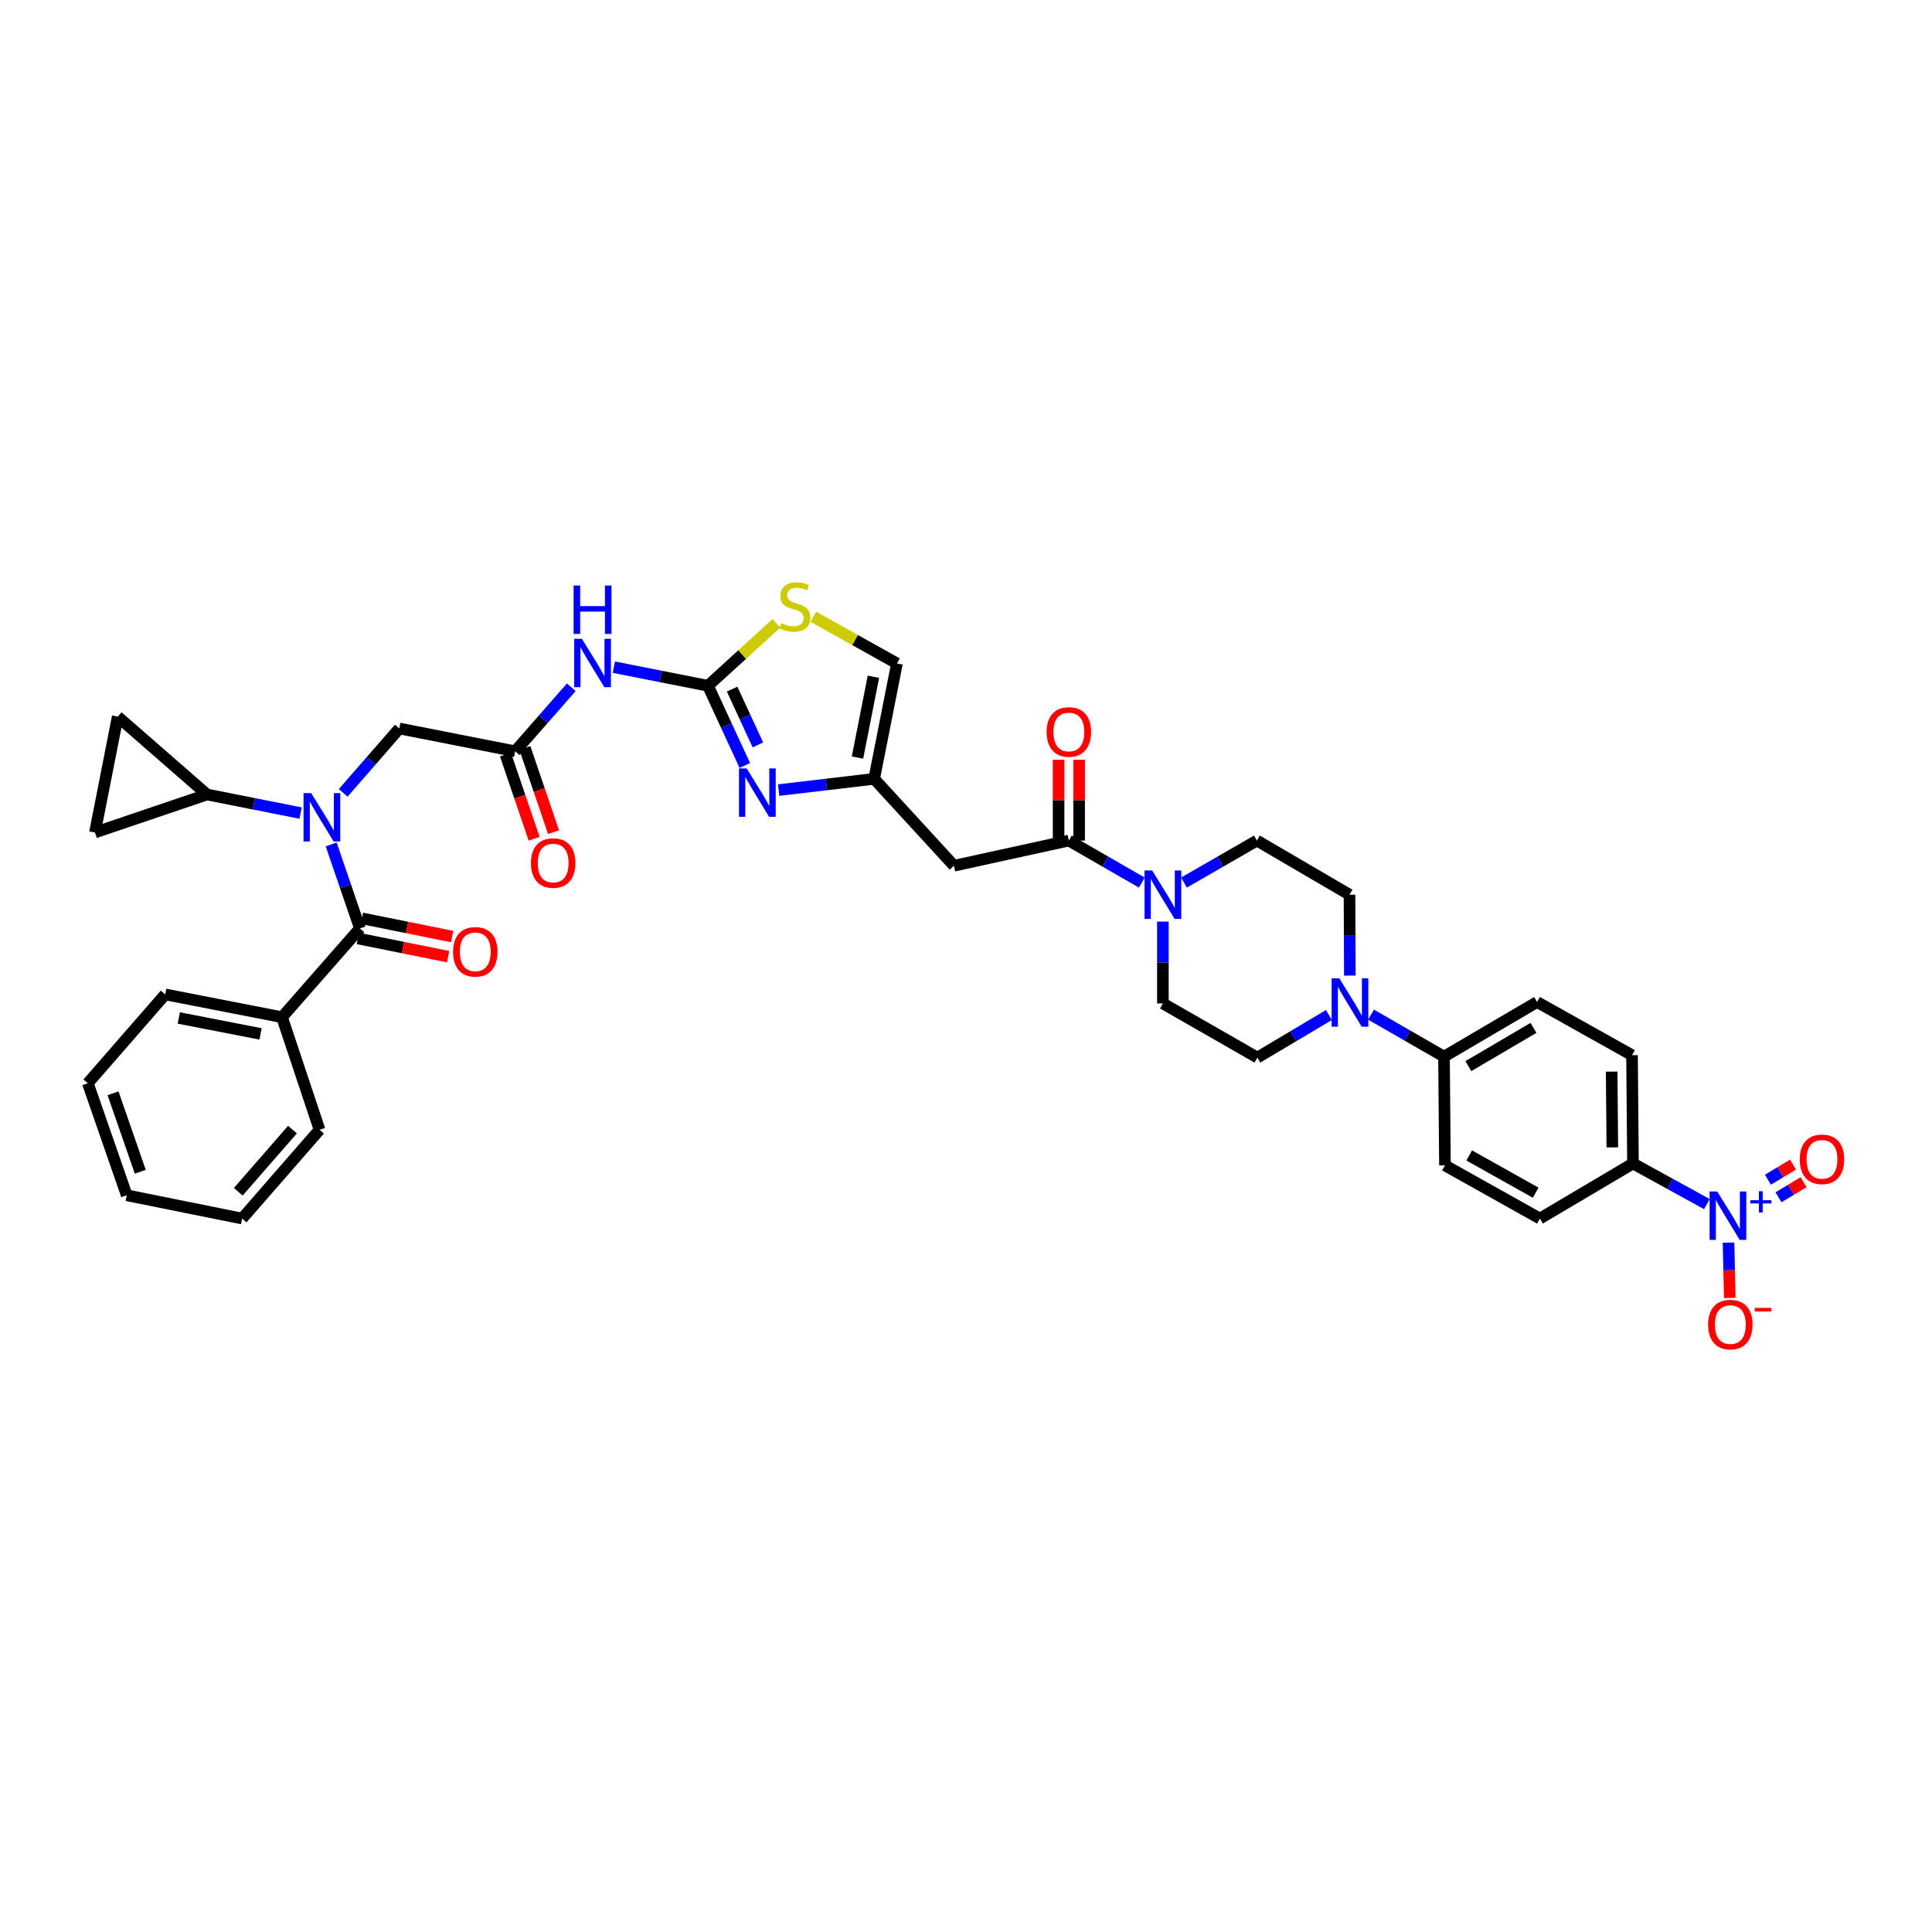 <?xml version='1.0' encoding='iso-8859-1'?>
<svg version='1.1' baseProfile='full'
              xmlns='http://www.w3.org/2000/svg'
                      xmlns:rdkit='http://www.rdkit.org/xml'
                      xmlns:xlink='http://www.w3.org/1999/xlink'
                  xml:space='preserve'
width='1000px' height='1000px' viewBox='0 0 1000 1000'>
<!-- END OF HEADER -->
<rect style='opacity:1.0;fill:#FFFFFF;stroke:none' width='1000' height='1000' x='0' y='0'> </rect>
<path class='bond-3' d='M 366.442,354.954 L 375.976,375.578' style='fill:none;fill-rule:evenodd;stroke:#000000;stroke-width:6px;stroke-linecap:butt;stroke-linejoin:miter;stroke-opacity:1' />
<path class='bond-3' d='M 375.976,375.578 L 385.511,396.203' style='fill:none;fill-rule:evenodd;stroke:#0000FF;stroke-width:6px;stroke-linecap:butt;stroke-linejoin:miter;stroke-opacity:1' />
<path class='bond-3' d='M 378.937,356.687 L 385.611,371.124' style='fill:none;fill-rule:evenodd;stroke:#000000;stroke-width:6px;stroke-linecap:butt;stroke-linejoin:miter;stroke-opacity:1' />
<path class='bond-3' d='M 385.611,371.124 L 392.286,385.561' style='fill:none;fill-rule:evenodd;stroke:#0000FF;stroke-width:6px;stroke-linecap:butt;stroke-linejoin:miter;stroke-opacity:1' />
<path class='bond-5' d='M 366.442,354.954 L 342.087,350.143' style='fill:none;fill-rule:evenodd;stroke:#000000;stroke-width:6px;stroke-linecap:butt;stroke-linejoin:miter;stroke-opacity:1' />
<path class='bond-5' d='M 342.087,350.143 L 317.732,345.331' style='fill:none;fill-rule:evenodd;stroke:#0000FF;stroke-width:6px;stroke-linecap:butt;stroke-linejoin:miter;stroke-opacity:1' />
<path class='bond-11' d='M 366.442,354.954 L 384.153,338.787' style='fill:none;fill-rule:evenodd;stroke:#000000;stroke-width:6px;stroke-linecap:butt;stroke-linejoin:miter;stroke-opacity:1' />
<path class='bond-11' d='M 384.153,338.787 L 401.865,322.619' style='fill:none;fill-rule:evenodd;stroke:#CCCC00;stroke-width:6px;stroke-linecap:butt;stroke-linejoin:miter;stroke-opacity:1' />
<path class='bond-0' d='M 883.48,623.242 L 864.352,612.725' style='fill:none;fill-rule:evenodd;stroke:#0000FF;stroke-width:6px;stroke-linecap:butt;stroke-linejoin:miter;stroke-opacity:1' />
<path class='bond-0' d='M 864.352,612.725 L 845.224,602.209' style='fill:none;fill-rule:evenodd;stroke:#000000;stroke-width:6px;stroke-linecap:butt;stroke-linejoin:miter;stroke-opacity:1' />
<path class='bond-18' d='M 894.688,643.169 L 895.001,657.489' style='fill:none;fill-rule:evenodd;stroke:#0000FF;stroke-width:6px;stroke-linecap:butt;stroke-linejoin:miter;stroke-opacity:1' />
<path class='bond-18' d='M 895.001,657.489 L 895.315,671.809' style='fill:none;fill-rule:evenodd;stroke:#FF0000;stroke-width:6px;stroke-linecap:butt;stroke-linejoin:miter;stroke-opacity:1' />
<path class='bond-20' d='M 920.545,619.709 L 927.044,615.804' style='fill:none;fill-rule:evenodd;stroke:#0000FF;stroke-width:6px;stroke-linecap:butt;stroke-linejoin:miter;stroke-opacity:1' />
<path class='bond-20' d='M 927.044,615.804 L 933.544,611.899' style='fill:none;fill-rule:evenodd;stroke:#FF0000;stroke-width:6px;stroke-linecap:butt;stroke-linejoin:miter;stroke-opacity:1' />
<path class='bond-20' d='M 915.078,610.61 L 921.578,606.705' style='fill:none;fill-rule:evenodd;stroke:#0000FF;stroke-width:6px;stroke-linecap:butt;stroke-linejoin:miter;stroke-opacity:1' />
<path class='bond-20' d='M 921.578,606.705 L 928.077,602.8' style='fill:none;fill-rule:evenodd;stroke:#FF0000;stroke-width:6px;stroke-linecap:butt;stroke-linejoin:miter;stroke-opacity:1' />
<path class='bond-1' d='M 177.636,410.385 L 192.159,393.727' style='fill:none;fill-rule:evenodd;stroke:#0000FF;stroke-width:6px;stroke-linecap:butt;stroke-linejoin:miter;stroke-opacity:1' />
<path class='bond-1' d='M 192.159,393.727 L 206.682,377.068' style='fill:none;fill-rule:evenodd;stroke:#000000;stroke-width:6px;stroke-linecap:butt;stroke-linejoin:miter;stroke-opacity:1' />
<path class='bond-2' d='M 171.417,437.076 L 178.853,458.811' style='fill:none;fill-rule:evenodd;stroke:#0000FF;stroke-width:6px;stroke-linecap:butt;stroke-linejoin:miter;stroke-opacity:1' />
<path class='bond-2' d='M 178.853,458.811 L 186.29,480.545' style='fill:none;fill-rule:evenodd;stroke:#000000;stroke-width:6px;stroke-linecap:butt;stroke-linejoin:miter;stroke-opacity:1' />
<path class='bond-9' d='M 155.595,420.846 L 131.373,416.041' style='fill:none;fill-rule:evenodd;stroke:#0000FF;stroke-width:6px;stroke-linecap:butt;stroke-linejoin:miter;stroke-opacity:1' />
<path class='bond-9' d='M 131.373,416.041 L 107.15,411.236' style='fill:none;fill-rule:evenodd;stroke:#000000;stroke-width:6px;stroke-linecap:butt;stroke-linejoin:miter;stroke-opacity:1' />
<path class='bond-21' d='M 185.24,485.748 L 208.589,490.458' style='fill:none;fill-rule:evenodd;stroke:#000000;stroke-width:6px;stroke-linecap:butt;stroke-linejoin:miter;stroke-opacity:1' />
<path class='bond-21' d='M 208.589,490.458 L 231.938,495.169' style='fill:none;fill-rule:evenodd;stroke:#FF0000;stroke-width:6px;stroke-linecap:butt;stroke-linejoin:miter;stroke-opacity:1' />
<path class='bond-21' d='M 187.34,475.343 L 210.688,480.053' style='fill:none;fill-rule:evenodd;stroke:#000000;stroke-width:6px;stroke-linecap:butt;stroke-linejoin:miter;stroke-opacity:1' />
<path class='bond-21' d='M 210.688,480.053 L 234.037,484.763' style='fill:none;fill-rule:evenodd;stroke:#FF0000;stroke-width:6px;stroke-linecap:butt;stroke-linejoin:miter;stroke-opacity:1' />
<path class='bond-24' d='M 186.29,480.545 L 145.971,526.502' style='fill:none;fill-rule:evenodd;stroke:#000000;stroke-width:6px;stroke-linecap:butt;stroke-linejoin:miter;stroke-opacity:1' />
<path class='bond-7' d='M 403.028,408.953 L 427.749,406.04' style='fill:none;fill-rule:evenodd;stroke:#0000FF;stroke-width:6px;stroke-linecap:butt;stroke-linejoin:miter;stroke-opacity:1' />
<path class='bond-7' d='M 427.749,406.04 L 452.469,403.128' style='fill:none;fill-rule:evenodd;stroke:#000000;stroke-width:6px;stroke-linecap:butt;stroke-linejoin:miter;stroke-opacity:1' />
<path class='bond-4' d='M 553.239,435.078 L 493.761,448.105' style='fill:none;fill-rule:evenodd;stroke:#000000;stroke-width:6px;stroke-linecap:butt;stroke-linejoin:miter;stroke-opacity:1' />
<path class='bond-6' d='M 553.239,435.078 L 572.122,445.948' style='fill:none;fill-rule:evenodd;stroke:#000000;stroke-width:6px;stroke-linecap:butt;stroke-linejoin:miter;stroke-opacity:1' />
<path class='bond-6' d='M 572.122,445.948 L 591.004,456.818' style='fill:none;fill-rule:evenodd;stroke:#0000FF;stroke-width:6px;stroke-linecap:butt;stroke-linejoin:miter;stroke-opacity:1' />
<path class='bond-27' d='M 558.547,435.078 L 558.547,414.169' style='fill:none;fill-rule:evenodd;stroke:#000000;stroke-width:6px;stroke-linecap:butt;stroke-linejoin:miter;stroke-opacity:1' />
<path class='bond-27' d='M 558.547,414.169 L 558.547,393.259' style='fill:none;fill-rule:evenodd;stroke:#FF0000;stroke-width:6px;stroke-linecap:butt;stroke-linejoin:miter;stroke-opacity:1' />
<path class='bond-27' d='M 547.932,435.078 L 547.932,414.169' style='fill:none;fill-rule:evenodd;stroke:#000000;stroke-width:6px;stroke-linecap:butt;stroke-linejoin:miter;stroke-opacity:1' />
<path class='bond-27' d='M 547.932,414.169 L 547.932,393.259' style='fill:none;fill-rule:evenodd;stroke:#FF0000;stroke-width:6px;stroke-linecap:butt;stroke-linejoin:miter;stroke-opacity:1' />
<path class='bond-12' d='M 295.69,355.729 L 281.173,372.296' style='fill:none;fill-rule:evenodd;stroke:#0000FF;stroke-width:6px;stroke-linecap:butt;stroke-linejoin:miter;stroke-opacity:1' />
<path class='bond-12' d='M 281.173,372.296 L 266.656,388.863' style='fill:none;fill-rule:evenodd;stroke:#000000;stroke-width:6px;stroke-linecap:butt;stroke-linejoin:miter;stroke-opacity:1' />
<path class='bond-22' d='M 612.813,456.818 L 631.692,445.948' style='fill:none;fill-rule:evenodd;stroke:#0000FF;stroke-width:6px;stroke-linecap:butt;stroke-linejoin:miter;stroke-opacity:1' />
<path class='bond-22' d='M 631.692,445.948 L 650.572,435.078' style='fill:none;fill-rule:evenodd;stroke:#000000;stroke-width:6px;stroke-linecap:butt;stroke-linejoin:miter;stroke-opacity:1' />
<path class='bond-23' d='M 601.908,477.028 L 601.908,498.203' style='fill:none;fill-rule:evenodd;stroke:#0000FF;stroke-width:6px;stroke-linecap:butt;stroke-linejoin:miter;stroke-opacity:1' />
<path class='bond-23' d='M 601.908,498.203 L 601.908,519.378' style='fill:none;fill-rule:evenodd;stroke:#000000;stroke-width:6px;stroke-linecap:butt;stroke-linejoin:miter;stroke-opacity:1' />
<path class='bond-8' d='M 452.469,403.128 L 493.761,448.105' style='fill:none;fill-rule:evenodd;stroke:#000000;stroke-width:6px;stroke-linecap:butt;stroke-linejoin:miter;stroke-opacity:1' />
<path class='bond-38' d='M 452.469,403.128 L 464.263,343.396' style='fill:none;fill-rule:evenodd;stroke:#000000;stroke-width:6px;stroke-linecap:butt;stroke-linejoin:miter;stroke-opacity:1' />
<path class='bond-38' d='M 443.824,392.112 L 452.08,350.299' style='fill:none;fill-rule:evenodd;stroke:#000000;stroke-width:6px;stroke-linecap:butt;stroke-linejoin:miter;stroke-opacity:1' />
<path class='bond-13' d='M 107.15,411.236 L 49.14,430.897' style='fill:none;fill-rule:evenodd;stroke:#000000;stroke-width:6px;stroke-linecap:butt;stroke-linejoin:miter;stroke-opacity:1' />
<path class='bond-14' d='M 107.15,411.236 L 60.934,370.923' style='fill:none;fill-rule:evenodd;stroke:#000000;stroke-width:6px;stroke-linecap:butt;stroke-linejoin:miter;stroke-opacity:1' />
<path class='bond-10' d='M 687.851,525.369 L 669.332,536.385' style='fill:none;fill-rule:evenodd;stroke:#0000FF;stroke-width:6px;stroke-linecap:butt;stroke-linejoin:miter;stroke-opacity:1' />
<path class='bond-10' d='M 669.332,536.385 L 650.813,547.401' style='fill:none;fill-rule:evenodd;stroke:#000000;stroke-width:6px;stroke-linecap:butt;stroke-linejoin:miter;stroke-opacity:1' />
<path class='bond-19' d='M 709.65,525.167 L 728.532,536.039' style='fill:none;fill-rule:evenodd;stroke:#0000FF;stroke-width:6px;stroke-linecap:butt;stroke-linejoin:miter;stroke-opacity:1' />
<path class='bond-19' d='M 728.532,536.039 L 747.414,546.912' style='fill:none;fill-rule:evenodd;stroke:#000000;stroke-width:6px;stroke-linecap:butt;stroke-linejoin:miter;stroke-opacity:1' />
<path class='bond-40' d='M 698.684,504.968 L 698.591,484.032' style='fill:none;fill-rule:evenodd;stroke:#0000FF;stroke-width:6px;stroke-linecap:butt;stroke-linejoin:miter;stroke-opacity:1' />
<path class='bond-40' d='M 698.591,484.032 L 698.498,463.096' style='fill:none;fill-rule:evenodd;stroke:#000000;stroke-width:6px;stroke-linecap:butt;stroke-linejoin:miter;stroke-opacity:1' />
<path class='bond-15' d='M 420.964,319.226 L 442.614,331.311' style='fill:none;fill-rule:evenodd;stroke:#CCCC00;stroke-width:6px;stroke-linecap:butt;stroke-linejoin:miter;stroke-opacity:1' />
<path class='bond-15' d='M 442.614,331.311 L 464.263,343.396' style='fill:none;fill-rule:evenodd;stroke:#000000;stroke-width:6px;stroke-linecap:butt;stroke-linejoin:miter;stroke-opacity:1' />
<path class='bond-16' d='M 266.656,388.863 L 206.682,377.068' style='fill:none;fill-rule:evenodd;stroke:#000000;stroke-width:6px;stroke-linecap:butt;stroke-linejoin:miter;stroke-opacity:1' />
<path class='bond-28' d='M 261.632,390.573 L 269.047,412.36' style='fill:none;fill-rule:evenodd;stroke:#000000;stroke-width:6px;stroke-linecap:butt;stroke-linejoin:miter;stroke-opacity:1' />
<path class='bond-28' d='M 269.047,412.36 L 276.462,434.148' style='fill:none;fill-rule:evenodd;stroke:#FF0000;stroke-width:6px;stroke-linecap:butt;stroke-linejoin:miter;stroke-opacity:1' />
<path class='bond-28' d='M 271.681,387.153 L 279.096,408.94' style='fill:none;fill-rule:evenodd;stroke:#000000;stroke-width:6px;stroke-linecap:butt;stroke-linejoin:miter;stroke-opacity:1' />
<path class='bond-28' d='M 279.096,408.94 L 286.511,430.728' style='fill:none;fill-rule:evenodd;stroke:#FF0000;stroke-width:6px;stroke-linecap:butt;stroke-linejoin:miter;stroke-opacity:1' />
<path class='bond-39' d='M 49.14,430.897 L 60.934,370.923' style='fill:none;fill-rule:evenodd;stroke:#000000;stroke-width:6px;stroke-linecap:butt;stroke-linejoin:miter;stroke-opacity:1' />
<path class='bond-17' d='M 845.224,602.209 L 844.735,546.169' style='fill:none;fill-rule:evenodd;stroke:#000000;stroke-width:6px;stroke-linecap:butt;stroke-linejoin:miter;stroke-opacity:1' />
<path class='bond-17' d='M 834.536,593.896 L 834.194,554.667' style='fill:none;fill-rule:evenodd;stroke:#000000;stroke-width:6px;stroke-linecap:butt;stroke-linejoin:miter;stroke-opacity:1' />
<path class='bond-42' d='M 845.224,602.209 L 797.051,630.722' style='fill:none;fill-rule:evenodd;stroke:#000000;stroke-width:6px;stroke-linecap:butt;stroke-linejoin:miter;stroke-opacity:1' />
<path class='bond-31' d='M 747.414,546.912 L 747.904,603.194' style='fill:none;fill-rule:evenodd;stroke:#000000;stroke-width:6px;stroke-linecap:butt;stroke-linejoin:miter;stroke-opacity:1' />
<path class='bond-32' d='M 747.414,546.912 L 795.576,518.635' style='fill:none;fill-rule:evenodd;stroke:#000000;stroke-width:6px;stroke-linecap:butt;stroke-linejoin:miter;stroke-opacity:1' />
<path class='bond-32' d='M 760.013,551.824 L 793.726,532.03' style='fill:none;fill-rule:evenodd;stroke:#000000;stroke-width:6px;stroke-linecap:butt;stroke-linejoin:miter;stroke-opacity:1' />
<path class='bond-26' d='M 650.572,435.078 L 698.498,463.096' style='fill:none;fill-rule:evenodd;stroke:#000000;stroke-width:6px;stroke-linecap:butt;stroke-linejoin:miter;stroke-opacity:1' />
<path class='bond-25' d='M 601.908,519.378 L 650.813,547.401' style='fill:none;fill-rule:evenodd;stroke:#000000;stroke-width:6px;stroke-linecap:butt;stroke-linejoin:miter;stroke-opacity:1' />
<path class='bond-33' d='M 145.971,526.502 L 85.508,514.707' style='fill:none;fill-rule:evenodd;stroke:#000000;stroke-width:6px;stroke-linecap:butt;stroke-linejoin:miter;stroke-opacity:1' />
<path class='bond-33' d='M 134.869,535.151 L 92.545,526.895' style='fill:none;fill-rule:evenodd;stroke:#000000;stroke-width:6px;stroke-linecap:butt;stroke-linejoin:miter;stroke-opacity:1' />
<path class='bond-34' d='M 145.971,526.502 L 165.396,584.765' style='fill:none;fill-rule:evenodd;stroke:#000000;stroke-width:6px;stroke-linecap:butt;stroke-linejoin:miter;stroke-opacity:1' />
<path class='bond-29' d='M 844.735,546.169 L 795.576,518.635' style='fill:none;fill-rule:evenodd;stroke:#000000;stroke-width:6px;stroke-linecap:butt;stroke-linejoin:miter;stroke-opacity:1' />
<path class='bond-30' d='M 797.051,630.722 L 747.904,603.194' style='fill:none;fill-rule:evenodd;stroke:#000000;stroke-width:6px;stroke-linecap:butt;stroke-linejoin:miter;stroke-opacity:1' />
<path class='bond-30' d='M 794.866,617.332 L 760.463,598.062' style='fill:none;fill-rule:evenodd;stroke:#000000;stroke-width:6px;stroke-linecap:butt;stroke-linejoin:miter;stroke-opacity:1' />
<path class='bond-35' d='M 85.508,514.707 L 45.455,560.67' style='fill:none;fill-rule:evenodd;stroke:#000000;stroke-width:6px;stroke-linecap:butt;stroke-linejoin:miter;stroke-opacity:1' />
<path class='bond-36' d='M 165.396,584.765 L 125.325,630.722' style='fill:none;fill-rule:evenodd;stroke:#000000;stroke-width:6px;stroke-linecap:butt;stroke-linejoin:miter;stroke-opacity:1' />
<path class='bond-36' d='M 151.385,584.683 L 123.335,616.852' style='fill:none;fill-rule:evenodd;stroke:#000000;stroke-width:6px;stroke-linecap:butt;stroke-linejoin:miter;stroke-opacity:1' />
<path class='bond-41' d='M 45.455,560.67 L 65.605,618.674' style='fill:none;fill-rule:evenodd;stroke:#000000;stroke-width:6px;stroke-linecap:butt;stroke-linejoin:miter;stroke-opacity:1' />
<path class='bond-41' d='M 58.504,565.887 L 72.609,606.49' style='fill:none;fill-rule:evenodd;stroke:#000000;stroke-width:6px;stroke-linecap:butt;stroke-linejoin:miter;stroke-opacity:1' />
<path class='bond-37' d='M 125.325,630.722 L 65.605,618.674' style='fill:none;fill-rule:evenodd;stroke:#000000;stroke-width:6px;stroke-linecap:butt;stroke-linejoin:miter;stroke-opacity:1' />
<path  class='atom-1' d='M 888.845 616.71
L 897.054 629.979
Q 897.868 631.288, 899.177 633.659
Q 900.486 636.029, 900.557 636.171
L 900.557 616.71
L 903.883 616.71
L 903.883 641.761
L 900.451 641.761
L 891.641 627.254
Q 890.615 625.556, 889.518 623.61
Q 888.456 621.664, 888.138 621.062
L 888.138 641.761
L 884.883 641.761
L 884.883 616.71
L 888.845 616.71
' fill='#0000FF'/>
<path  class='atom-1' d='M 905.985 621.226
L 910.399 621.226
L 910.399 616.579
L 912.36 616.579
L 912.36 621.226
L 916.891 621.226
L 916.891 622.907
L 912.36 622.907
L 912.36 627.578
L 910.399 627.578
L 910.399 622.907
L 905.985 622.907
L 905.985 621.226
' fill='#0000FF'/>
<path  class='atom-2' d='M 161.074 410.505
L 169.283 423.774
Q 170.096 425.083, 171.406 427.453
Q 172.715 429.824, 172.786 429.966
L 172.786 410.505
L 176.112 410.505
L 176.112 435.556
L 172.679 435.556
L 163.869 421.049
Q 162.843 419.351, 161.746 417.405
Q 160.685 415.459, 160.366 414.857
L 160.366 435.556
L 157.111 435.556
L 157.111 410.505
L 161.074 410.505
' fill='#0000FF'/>
<path  class='atom-4' d='M 386.468 397.726
L 394.677 410.995
Q 395.491 412.304, 396.8 414.674
Q 398.109 417.045, 398.18 417.186
L 398.18 397.726
L 401.506 397.726
L 401.506 422.777
L 398.074 422.777
L 389.264 408.27
Q 388.237 406.572, 387.141 404.626
Q 386.079 402.68, 385.761 402.078
L 385.761 422.777
L 382.505 422.777
L 382.505 397.726
L 386.468 397.726
' fill='#0000FF'/>
<path  class='atom-6' d='M 301.172 330.628
L 309.381 343.897
Q 310.195 345.206, 311.504 347.577
Q 312.813 349.947, 312.884 350.089
L 312.884 330.628
L 316.21 330.628
L 316.21 355.679
L 312.778 355.679
L 303.967 341.172
Q 302.941 339.474, 301.844 337.528
Q 300.783 335.582, 300.464 334.98
L 300.464 355.679
L 297.209 355.679
L 297.209 330.628
L 301.172 330.628
' fill='#0000FF'/>
<path  class='atom-6' d='M 296.908 303.072
L 300.305 303.072
L 300.305 313.722
L 313.114 313.722
L 313.114 303.072
L 316.511 303.072
L 316.511 328.123
L 313.114 328.123
L 313.114 316.553
L 300.305 316.553
L 300.305 328.123
L 296.908 328.123
L 296.908 303.072
' fill='#0000FF'/>
<path  class='atom-7' d='M 596.371 450.57
L 604.58 463.839
Q 605.394 465.148, 606.703 467.519
Q 608.012 469.889, 608.083 470.031
L 608.083 450.57
L 611.409 450.57
L 611.409 475.621
L 607.977 475.621
L 599.166 461.114
Q 598.14 459.416, 597.043 457.47
Q 595.982 455.524, 595.663 454.922
L 595.663 475.621
L 592.408 475.621
L 592.408 450.57
L 596.371 450.57
' fill='#0000FF'/>
<path  class='atom-11' d='M 693.208 506.363
L 701.417 519.632
Q 702.231 520.941, 703.54 523.311
Q 704.849 525.682, 704.92 525.824
L 704.92 506.363
L 708.246 506.363
L 708.246 531.414
L 704.813 531.414
L 696.003 516.907
Q 694.977 515.209, 693.88 513.263
Q 692.819 511.317, 692.5 510.715
L 692.5 531.414
L 689.245 531.414
L 689.245 506.363
L 693.208 506.363
' fill='#0000FF'/>
<path  class='atom-12' d='M 404.343 322.496
Q 404.626 322.602, 405.793 323.098
Q 406.961 323.593, 408.235 323.911
Q 409.544 324.195, 410.818 324.195
Q 413.188 324.195, 414.568 323.062
Q 415.948 321.895, 415.948 319.878
Q 415.948 318.498, 415.24 317.649
Q 414.568 316.8, 413.507 316.34
Q 412.445 315.88, 410.676 315.349
Q 408.447 314.677, 407.102 314.04
Q 405.793 313.403, 404.838 312.058
Q 403.918 310.714, 403.918 308.449
Q 403.918 305.3, 406.041 303.354
Q 408.199 301.408, 412.445 301.408
Q 415.347 301.408, 418.637 302.788
L 417.823 305.512
Q 414.816 304.274, 412.551 304.274
Q 410.11 304.274, 408.765 305.3
Q 407.421 306.291, 407.456 308.025
Q 407.456 309.369, 408.128 310.183
Q 408.836 310.997, 409.827 311.457
Q 410.853 311.917, 412.551 312.447
Q 414.816 313.155, 416.16 313.863
Q 417.505 314.57, 418.46 316.021
Q 419.451 317.436, 419.451 319.878
Q 419.451 323.345, 417.116 325.221
Q 414.816 327.061, 410.959 327.061
Q 408.73 327.061, 407.032 326.565
Q 405.369 326.105, 403.387 325.291
L 404.343 322.496
' fill='#CCCC00'/>
<path  class='atom-19' d='M 884.116 685.607
Q 884.116 679.591, 887.088 676.23
Q 890.06 672.869, 895.615 672.869
Q 901.17 672.869, 904.143 676.23
Q 907.115 679.591, 907.115 685.607
Q 907.115 691.692, 904.107 695.16
Q 901.1 698.592, 895.615 698.592
Q 890.096 698.592, 887.088 695.16
Q 884.116 691.728, 884.116 685.607
M 895.615 695.761
Q 899.437 695.761, 901.489 693.214
Q 903.576 690.631, 903.576 685.607
Q 903.576 680.688, 901.489 678.211
Q 899.437 675.699, 895.615 675.699
Q 891.794 675.699, 889.706 678.176
Q 887.654 680.653, 887.654 685.607
Q 887.654 690.666, 889.706 693.214
Q 891.794 695.761, 895.615 695.761
' fill='#FF0000'/>
<path  class='atom-19' d='M 908.282 676.958
L 916.853 676.958
L 916.853 678.826
L 908.282 678.826
L 908.282 676.958
' fill='#FF0000'/>
<path  class='atom-21' d='M 931.547 600.069
Q 931.547 594.053, 934.519 590.692
Q 937.491 587.331, 943.046 587.331
Q 948.601 587.331, 951.573 590.692
Q 954.545 594.053, 954.545 600.069
Q 954.545 606.154, 951.538 609.622
Q 948.53 613.054, 943.046 613.054
Q 937.526 613.054, 934.519 609.622
Q 931.547 606.19, 931.547 600.069
M 943.046 610.223
Q 946.867 610.223, 948.92 607.676
Q 951.007 605.093, 951.007 600.069
Q 951.007 595.15, 948.92 592.674
Q 946.867 590.161, 943.046 590.161
Q 939.225 590.161, 937.137 592.638
Q 935.085 595.115, 935.085 600.069
Q 935.085 605.128, 937.137 607.676
Q 939.225 610.223, 943.046 610.223
' fill='#FF0000'/>
<path  class='atom-22' d='M 234.511 492.664
Q 234.511 486.649, 237.483 483.288
Q 240.455 479.926, 246.01 479.926
Q 251.565 479.926, 254.538 483.288
Q 257.51 486.649, 257.51 492.664
Q 257.51 498.75, 254.502 502.217
Q 251.495 505.649, 246.01 505.649
Q 240.491 505.649, 237.483 502.217
Q 234.511 498.785, 234.511 492.664
M 246.01 502.819
Q 249.832 502.819, 251.884 500.271
Q 253.971 497.688, 253.971 492.664
Q 253.971 487.746, 251.884 485.269
Q 249.832 482.757, 246.01 482.757
Q 242.189 482.757, 240.101 485.234
Q 238.049 487.71, 238.049 492.664
Q 238.049 497.724, 240.101 500.271
Q 242.189 502.819, 246.01 502.819
' fill='#FF0000'/>
<path  class='atom-28' d='M 541.74 378.867
Q 541.74 372.852, 544.712 369.49
Q 547.684 366.129, 553.239 366.129
Q 558.794 366.129, 561.767 369.49
Q 564.739 372.852, 564.739 378.867
Q 564.739 384.953, 561.731 388.42
Q 558.724 391.852, 553.239 391.852
Q 547.72 391.852, 544.712 388.42
Q 541.74 384.988, 541.74 378.867
M 553.239 389.022
Q 557.061 389.022, 559.113 386.474
Q 561.2 383.891, 561.2 378.867
Q 561.2 373.949, 559.113 371.472
Q 557.061 368.96, 553.239 368.96
Q 549.418 368.96, 547.33 371.437
Q 545.278 373.913, 545.278 378.867
Q 545.278 383.927, 547.33 386.474
Q 549.418 389.022, 553.239 389.022
' fill='#FF0000'/>
<path  class='atom-29' d='M 274.818 446.702
Q 274.818 440.687, 277.79 437.325
Q 280.762 433.964, 286.317 433.964
Q 291.872 433.964, 294.844 437.325
Q 297.817 440.687, 297.817 446.702
Q 297.817 452.788, 294.809 456.255
Q 291.802 459.687, 286.317 459.687
Q 280.798 459.687, 277.79 456.255
Q 274.818 452.823, 274.818 446.702
M 286.317 456.857
Q 290.139 456.857, 292.191 454.309
Q 294.278 451.726, 294.278 446.702
Q 294.278 441.783, 292.191 439.307
Q 290.139 436.794, 286.317 436.794
Q 282.496 436.794, 280.408 439.271
Q 278.356 441.748, 278.356 446.702
Q 278.356 451.761, 280.408 454.309
Q 282.496 456.857, 286.317 456.857
' fill='#FF0000'/>
</svg>
